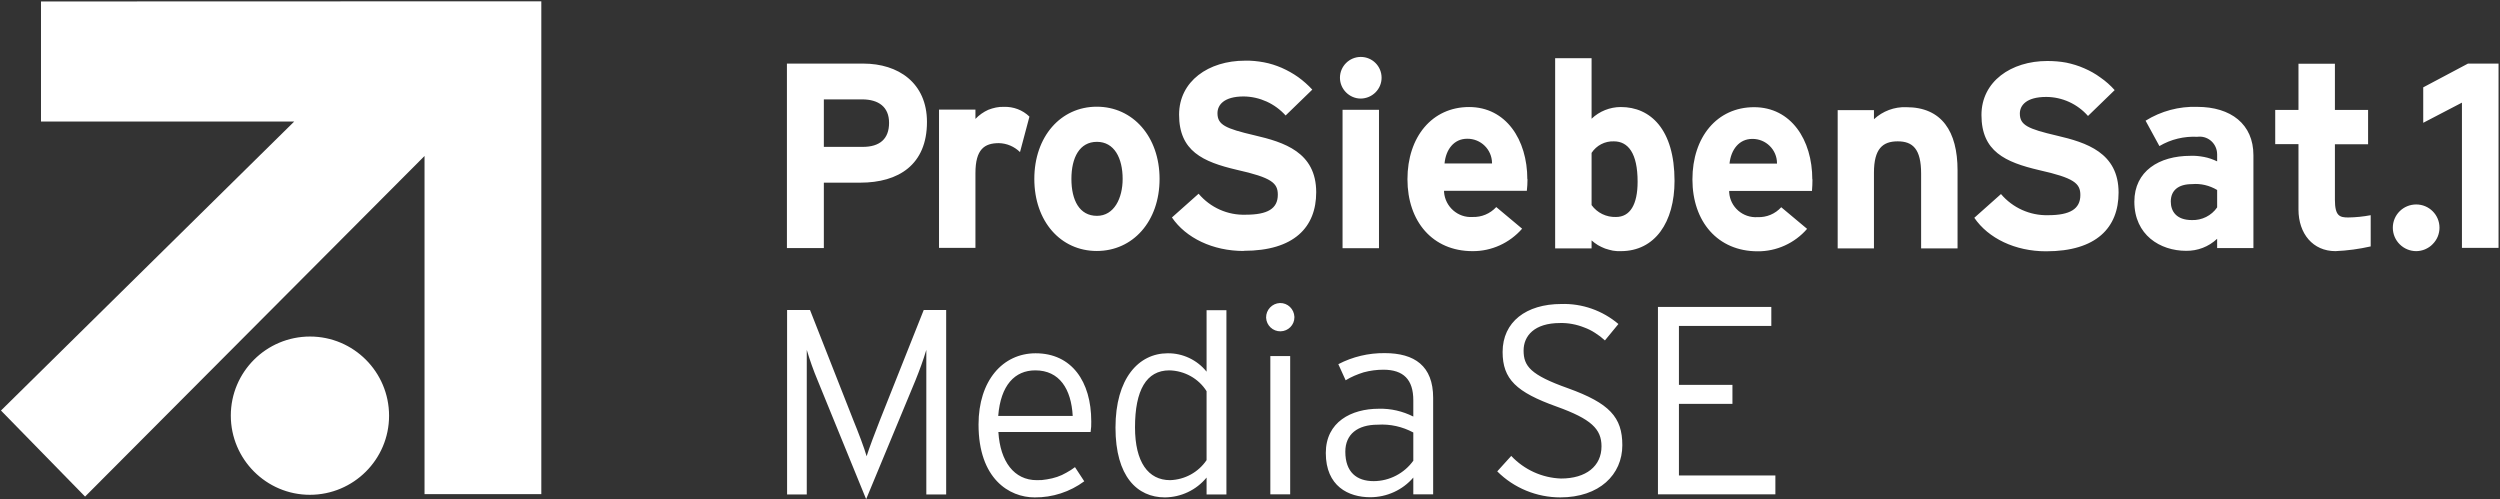 <svg version="1.2" xmlns="http://www.w3.org/2000/svg" viewBox="0 0 1537 307" width="1537" height="307"><rect x="0" y="0" width="1537" height="307" fill="#333333" stroke="none"/><style>.a{fill:#fff}</style><path class="a" d="m25.2 0.9v73.8h155.7c-64.4 63.4-180.3 177.7-180.3 177.7l51.7 52.9c0 0 135.9-136.4 208.7-209.4v207.9h71.8v-303z"/><path class="a" d="m239.2 255.6c0-26.9-21.8-48.7-48.6-48.7-26.9 0-48.7 21.8-48.7 48.6 0 26.8 21.8 48.7 48.6 48.7 26.9 0 48.7-21.8 48.7-48.6zm1146.2-103.1v-57.1c0-19.1-13.9-29.7-34.5-29.7-11.2-0.4-22.3 2.6-31.8 8.5l8.5 15.6c7.1-4.2 15.2-6.1 23.3-5.7 6-0.8 11.3 3.4 12.1 9.3q0.1 0.8 0.1 1.5v4.3q-1.9-0.9-3.9-1.6-2-0.7-4.1-1.1-2.1-0.4-4.2-0.6-2.1-0.2-4.2-0.1c-19.3 0-34.5 9.4-34.5 28.2 0 20.5 15.9 30.2 31.8 30.2 7.1 0.1 13.9-2.5 19.1-7.4v5.7zm-22.3-25c-3.5 5.1-9.4 8-15.5 7.8-9.6 0-13-5.4-13-11.4 0-6.8 4.6-10.7 13-10.7 5.4-0.5 10.8 0.8 15.5 3.6zm150.5 24.9v-89.3l-23.8 12.4v-21.8l27.5-14.6h18.8v113.3zm-943.7-77.4c0-24.1-17.7-35.9-39.1-35.9h-47v113.4h22.7v-40.2h22.4c23.5 0 41-11 41-37.3zm-23.3 0.5c0 9.9-5.7 14.8-16.2 14.8h-23.9v-29.2h23.5c10.1 0 16.6 4.6 16.6 14.4zm80.5 18c-3.5-3.4-8.1-5.4-13-5.5-8.8 0-14.4 3.7-14.4 18.4v46h-22.4v-85h22.4v5.7q1.7-1.8 3.7-3.2 2-1.4 4.2-2.4 2.3-0.9 4.7-1.4 2.4-0.5 4.9-0.4c5.8-0.2 11.5 1.9 15.7 6zm85.8 16.5c0-26-16.4-44.4-38.6-44.4-22.2 0-38.4 18.4-38.4 44.4 0 26.1 16.2 44.3 38.4 44.3 22.2 0 38.6-18.2 38.6-44.3zm-22.7 0c0 11.8-5.2 22.7-15.8 22.7-10.7 0-15.7-9.5-15.7-22.7 0-13.1 5-22.8 15.7-22.8 10.6 0 15.8 9.9 15.8 22.8zm74.4 44.3c-19 0-35.5-8-44.1-20.6l16.4-14.6c7.2 8.5 17.8 13.3 29 12.9 13.4 0 19.7-3.7 19.7-12.3 0-7.2-3.8-10.5-25.2-15.3-20.9-4.9-35.5-11.5-35.5-33.9 0-20.6 18.1-33.2 40.5-33.2 3.9-0.1 7.8 0.3 11.6 1 3.8 0.7 7.5 1.9 11 3.4 3.6 1.6 7 3.5 10.1 5.7 3.2 2.3 6.1 4.9 8.7 7.7l-16.4 15.9c-6.6-7.3-15.9-11.6-25.8-11.7-12.1 0-16.1 5.2-16.1 10.3 0 7.1 4.8 9.4 22.8 13.6 18 4.2 37.9 10.3 37.9 35 0 21.5-13.6 36-44.5 36h-0.1zm72-93.7c-7 0-12.8-5.8-12.8-12.8 0-7.1 5.8-12.8 12.8-12.8 7.1 0 12.8 5.7 12.8 12.8 0 7-5.7 12.7-12.8 12.8zm-11.2 92v-85.1h22.4v85.1zm113.6-42.4c0-24.4-13.2-44.4-35.8-44.4-22.7 0-37.9 18.3-37.9 44.4 0 26 15.5 44.2 40 44.2 11.7 0.1 22.8-5 30.5-13.8l-15.9-13.3c-3.8 4.1-9.1 6.3-14.6 6.1-9 0.6-16.8-6.3-17.5-15.3v-0.8h50.9q0.4-3.6 0.4-7.1l-0.1-0.1zm-21.7-9.7h-29.2c0.8-8.6 5.8-15.2 13.9-15.2 8.4-0.1 15.2 6.6 15.3 14.9zm112.2 10.7c0-31.8-14.9-45.4-33-45.4-6.7 0-13.2 2.6-18 7.2v-37.2h-22.4v116.9h22.4v-4.9q1.8 1.6 3.9 2.9 2.1 1.2 4.4 2.1 2.4 0.8 4.8 1.3 2.4 0.4 4.9 0.3c21 0 33-17.8 33-43.2zm-22.7 0.5c0 14.2-4.7 21.7-13.3 21.7-5.9 0.2-11.5-2.5-15-7.3v-32.1c3-4.6 8.2-7.3 13.7-7.1 8.8 0 14.6 7.3 14.6 24.8zm107.4-1.4c0-24.4-13.1-44.4-35.8-44.4-22.7 0-37.9 18.3-37.9 44.4 0 26 15.6 44.2 40.1 44.2 11.6 0.1 22.8-5 30.4-13.8l-15.9-13.3c-3.7 4.1-9 6.3-14.5 6.1-9.1 0.6-16.9-6.2-17.5-15.2v-0.9h50.9q0.3-3.6 0.3-7.1l-0.1-0.1zm-21.7-9.7h-29.2c0.9-8.6 5.9-15.2 14-15.2 8.3-0.1 15.2 6.6 15.2 15zm88.6 52.1v-46c0-15.2-5.2-19.8-14.4-19.8-9.2 0-14.6 4.5-14.6 19.3v46.5h-22.3v-85h22.3v5.6c5.4-5 12.6-7.7 19.9-7.4 21.8 0 31.5 14.9 31.5 38.8v48zm76.8 1.8c-19 0-35.5-8-44.1-20.6l16.4-14.6c7.2 8.5 17.9 13.3 29 13 13.4 0 19.8-3.8 19.8-12.4 0-7.2-3.9-10.5-25.3-15.3-20.9-4.9-35.5-11.5-35.5-33.9 0-20.6 18.2-33.2 40.5-33.2 3.9 0 7.8 0.3 11.6 1 3.8 0.8 7.5 1.9 11.1 3.5 3.5 1.5 6.9 3.4 10 5.7 3.2 2.2 6.1 4.8 8.7 7.7l-16.4 15.9c-6.5-7.4-15.9-11.7-25.7-11.7-12.2 0-16.2 5.2-16.2 10.2 0 7.1 4.8 9.4 22.8 13.6 18 4.2 37.9 10.4 37.9 35 0 21.5-13.6 36.1-44.5 36.1zm-688.4 149.5v-88.9c-1.9 6.4-4.2 12.6-6.7 18.8l-30.3 73-29.8-73c-2.6-6.2-4.8-12.4-6.7-18.8v88.9h-12.1v-113.4h14.1l26.7 67.9c2.8 6.8 6.8 17.3 8.1 22 1.5-4.9 5.5-15.4 8.1-22l27-67.9h13.8v113.4zm101.4-45c0-24.4-12-41.8-34.2-41.8-20.2 0-35.1 16.8-35.1 43.8 0 33.4 18.9 44.8 34.5 44.8 11 0.1 21.7-3.4 30.5-9.9l-5.7-8.7q-2.5 1.9-5.3 3.4-2.7 1.6-5.7 2.6-3 1-6.2 1.5-3.1 0.6-6.3 0.5c-13.9 0-22.5-11.4-23.6-29.6h56.7q0.5-3.3 0.4-6.6zm-11.4-3.3h-45.8c1.5-18.9 10.2-28 22.8-28 14.9 0 22.1 11.5 23 28zm94.5 48.3v-113.3h-12.2v37.8c-5.8-7.2-14.6-11.4-23.9-11.3-17.9 0-32.1 15.5-32.1 45.7 0 30.1 13.4 42.9 30.4 42.9 9.9-0.1 19.3-4.5 25.6-12.2v10.4zm-12.2-21.1c-5.1 7.5-13.4 12-22.4 12.3-13.5 0-21.6-11.1-21.6-32.5 0-22.8 7-35 21.1-35 9.3 0.2 18 5 22.9 12.8zm45.5-79.2c-4.7 0.1-8.7-3.6-8.9-8.4-0.1-4.8 3.7-8.8 8.5-9 4.8-0.1 8.7 3.7 8.9 8.5v0.3c0 4.7-3.8 8.5-8.5 8.6zm-6.3 100.2v-85h12.2v85zm100.1 0v-59.3c0-19.7-11.5-27.5-29.8-27.5-9.9-0.1-19.7 2.2-28.5 6.8l4.5 9.9q2.6-1.6 5.4-2.8 2.8-1.2 5.7-2.1 3-0.8 6-1.2 3-0.4 6.1-0.4c12.4 0 18.4 6.1 18.4 18.8v10c-6.6-3.3-13.8-5-21.2-4.8-16.9 0-32.6 8.1-32.6 27.2 0 20.5 14 27.2 27.3 27.2 10.2 0 19.9-4.4 26.5-12.1v10.3zm-12.1-20.8c-5.6 7.9-14.8 12.7-24.5 12.7-10.4 0-17.4-5.5-17.4-18.1 0-10.7 7.5-16.6 19.9-16.6 7.7-0.5 15.2 1.2 21.9 4.8v17.2zm588.5-131.6c-7.1 1.6-14.4 2.6-21.7 2.9-13.8 0-22.7-10.7-22.7-25.6v-40.2h-14.3v-21h14.3v-28.4h22.4v28.4h20.4v21.1h-20.4v34.1c0 10 2.9 10.9 8.2 10.9q7-0.1 13.8-1.4zm28 2.9c-7.9 0-14.4-6.4-14.4-14.4 0-7.9 6.4-14.3 14.4-14.3 7.9 0 14.3 6.4 14.3 14.3 0 1.9-0.4 3.8-1.1 5.5-0.7 1.7-1.8 3.3-3.1 4.6-1.3 1.4-2.9 2.4-4.7 3.2-1.7 0.7-3.5 1.1-5.4 1.1zm-526.2 151.4c-14.5 0-28.5-5.7-38.8-16l8.6-9.5c8 8.5 19 13.5 30.6 13.9 15.4 0 24.9-7.6 24.9-19.8 0-10.7-6.4-16.8-27.5-24.4-24.9-8.9-33.3-16.9-33.3-33.6 0-18.5 14.5-29.5 36.1-29.5 12.8-0.4 25.3 4 35.1 12.3l-8.3 10.1q-2.8-2.6-6-4.6-3.2-2.1-6.8-3.4-3.5-1.4-7.3-2.1-3.7-0.7-7.5-0.6c-15.8 0-22.4 7.9-22.4 16.9 0 9.6 4.2 15 27.3 23.2 25.5 9.2 33.4 17.8 33.4 35 0 18.1-14.1 32.1-38.2 32.1zm60-1.8v-115.3h69.7v11.7h-56.8v36.2h32.9v11.7h-32.9v44h59.3v11.6h-72.2z"/></svg>